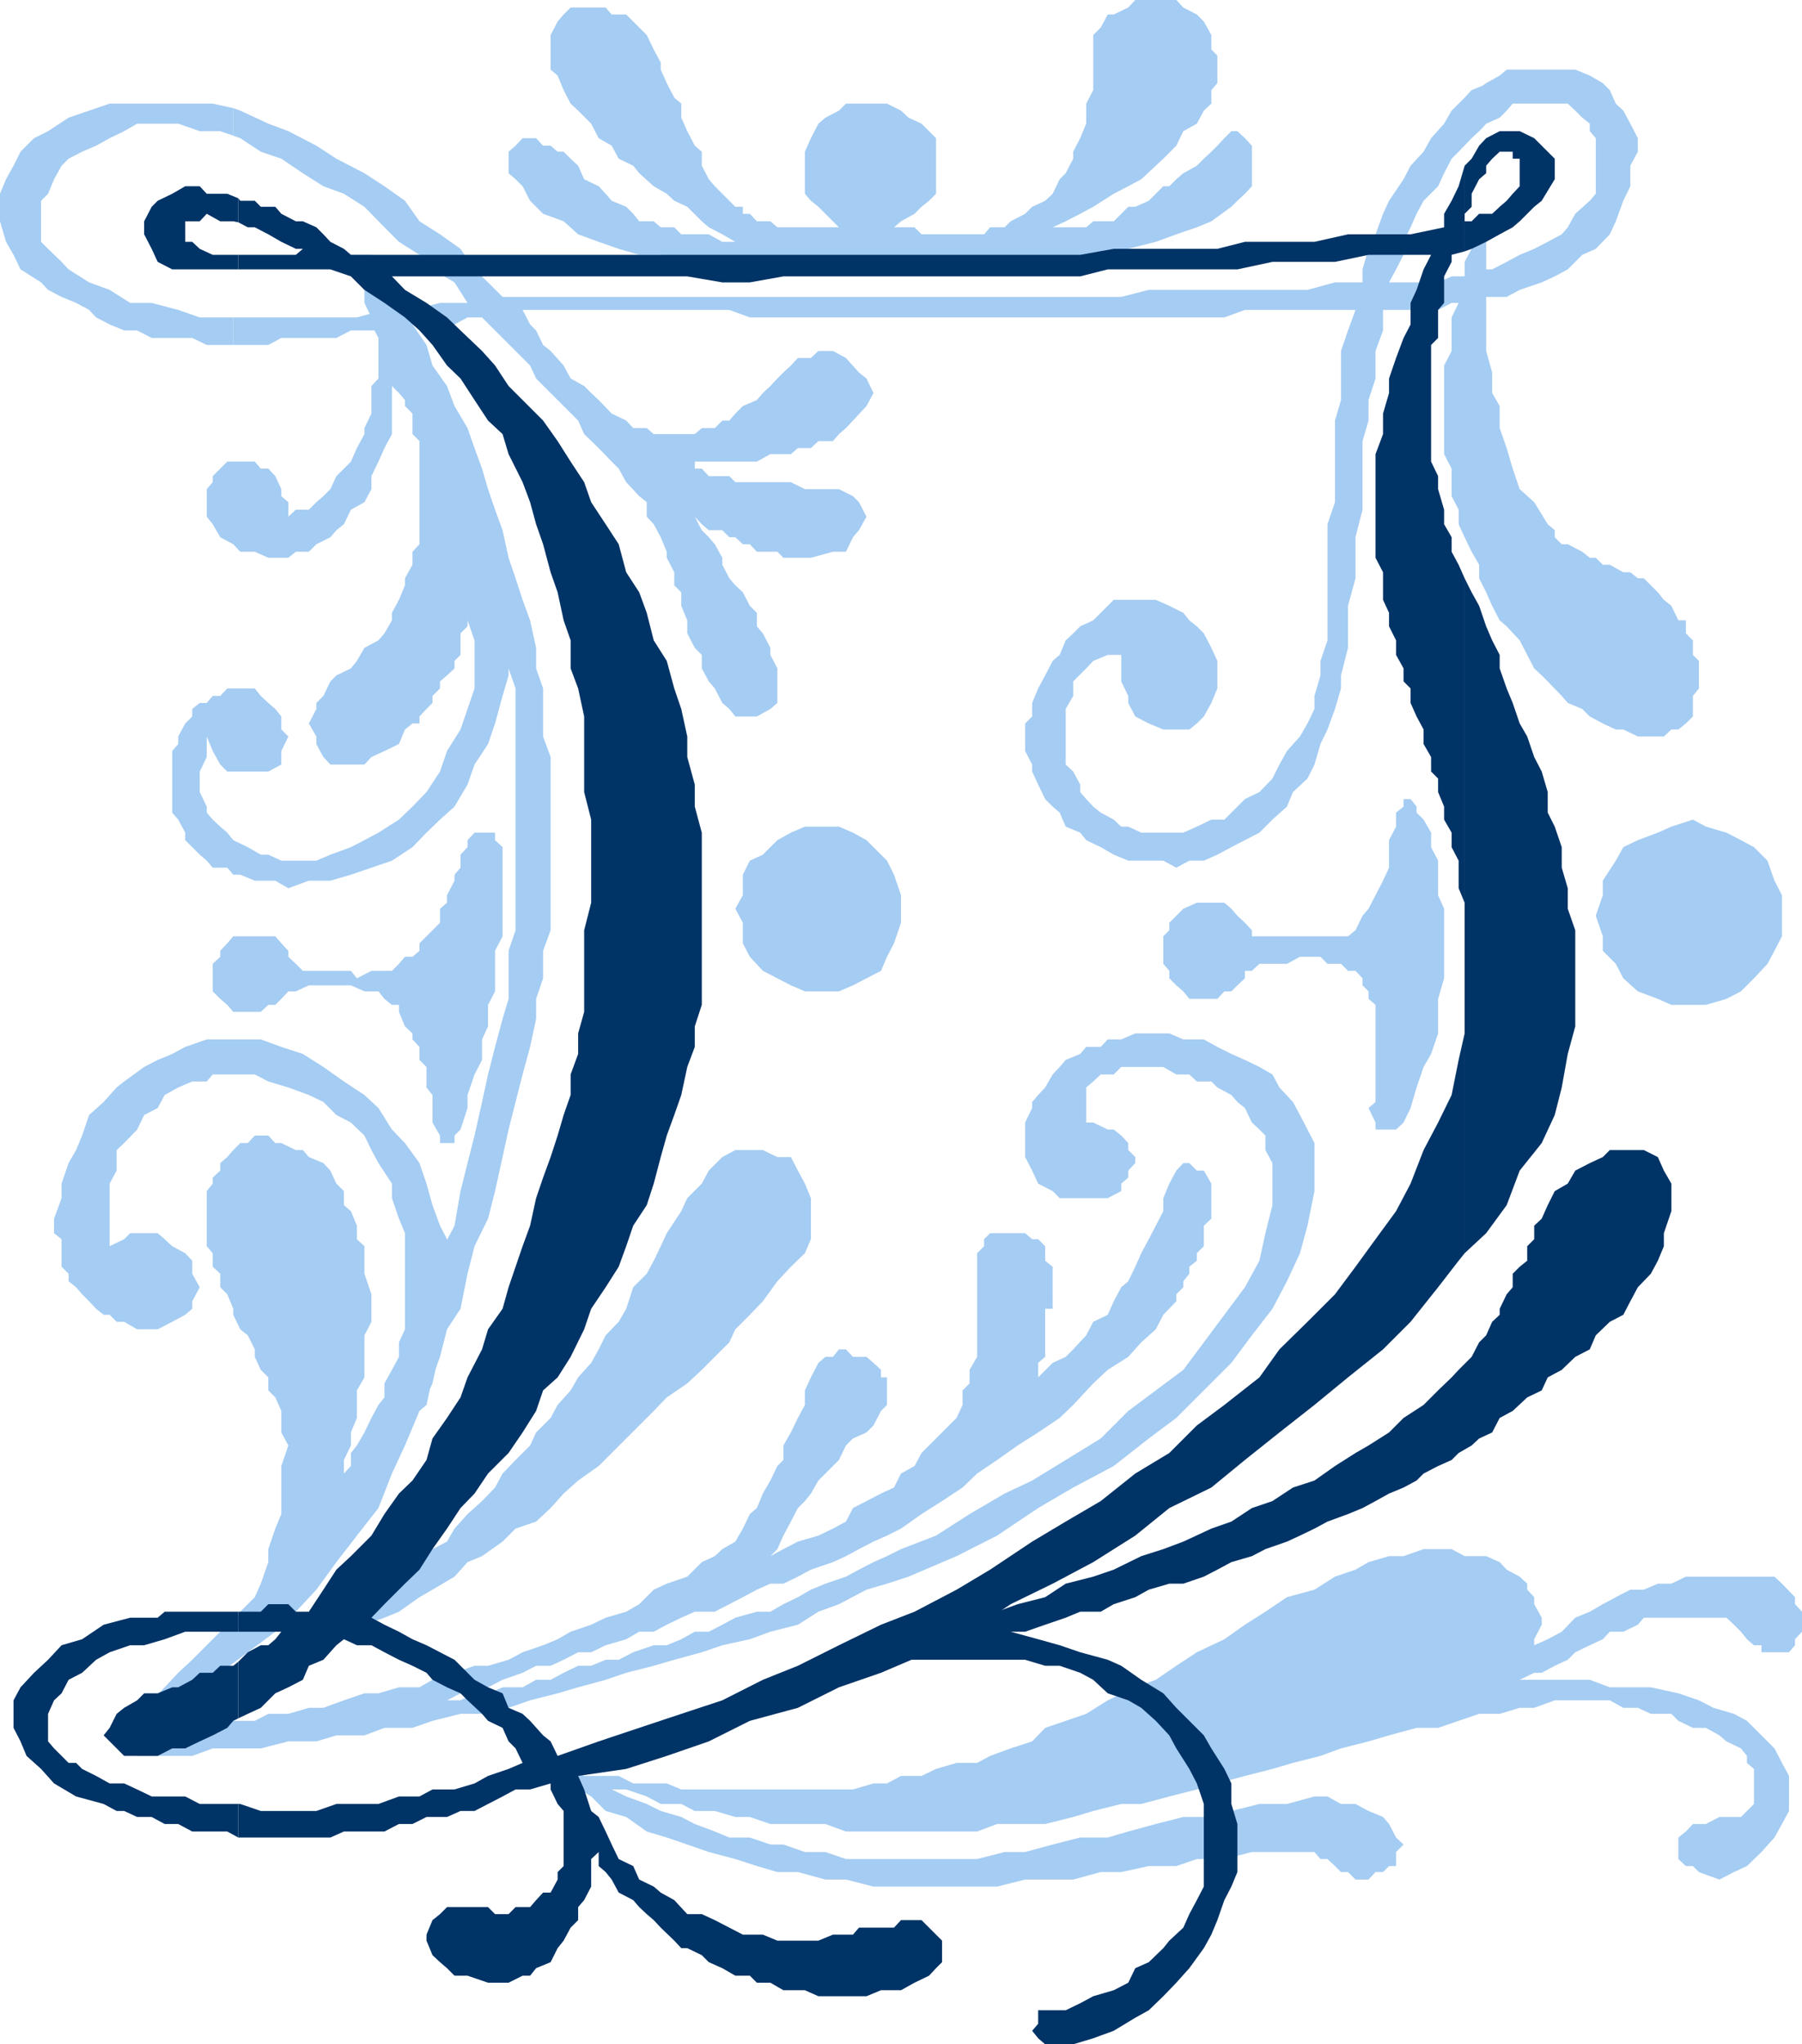 <svg xmlns="http://www.w3.org/2000/svg" width="360" height="408.301"><path fill="#a5ccf2" d="M163.5 165.098h4.102l2.8 1.203 2.7 1.5 2.898 2.898 1.203 1.2 1.399 2.8 1.398 4.102v5.5l-1.398 4.097-1.399 2.7-1.203 2.8-2.898 1.5-2.7 1.403-2.8 1.199H160.8l-2.8-1.2-2.7-1.402-2.898-1.5-2.601-2.8-1.399-2.7v-4.097l-1.5-2.801 1.5-2.7v-4.1l1.399-2.802 2.601-1.199 2.899-2.898 2.699-1.5 2.8-1.203h2.7m174.703-1.398 2.598 1.398 4.101 1.203 2.899 1.5 2.601 1.398 2.7 2.7 1.398 4 1.5 2.902V187l-1.5 2.898-1.398 2.602-2.7 2.898-2.601 2.602-2.899 1.5-4.101 1.2h-6.899l-2.699-1.2-4-1.5-2.902-2.602-1.5-2.898-2.598-2.602V187l-1.402-4.102 1.402-4.097v-2.903l2.598-4 1.5-2.699 2.902-1.398 4-1.5 2.7-1.203 4.3-1.399m-59.301 1.399L277.5 167.8v5.5l-1.2 2.597-1.5 2.903-1.398 2.699-1.199 1.398-1.402 2.903-1.5 1.199h-19.2v-1.2l-1.398-1.5-1.5-1.402L246 181.5l-1.398-1.2h-5.5l-2.7 1.2-1.402 1.398-1.398 1.403v1.5l-1.2 1.199v5.5l1.2 1.398v1.5l1.398 1.403 1.402 1.199 1.2 1.5h5.601l1.399-1.5H246l1.203-1.2 1.5-1.402v-1.5h1.399l1.5-1.398h5.5l2.601-1.402h4.098l1.402 1.402h2.7l1.398 1.398h1.5l1.402 1.5v1.403l1.2 1.199v1.5l1.398 1.2v19.398l-1.399 1.203 1.399 2.898v1.399h4.101l1.5-1.399 1.399-2.898 1.199-4.102 1.402-4.101 1.5-2.598 1.399-4.102V199.5l1.199-4.102V181.5l-1.2-2.7v-6.902l-1.398-2.699v-2.898l-1.5-2.602-1.402-1.398v-1.203l-1.2-1.5h-1.398v1.5l-1.5 1.203v2.797m-185.5 4.102L92 170.7v2.6l-1.2 1.4v1.198l-1.5 2.903v1.5l-1.398 1.199v2.8l-2.699 2.7-1.402 1.398v1.5l-1.399 1.2h-1.5l-1.199 1.402-1.402 1.398h-4.098l-2.902 1.5-1.2-1.5H60.5l-1.398-1.398-1.5-1.402v-1.2l-1.399-1.5L55 187h-8.398l-1.2 1.398-1.402 1.5v1.2l-1.5 1.402v5.5l1.5 1.5 1.402 1.2 1.2 1.398h5.5l1.5-1.399H55l1.203-1.199 1.399-1.5h1.5l2.601-1.2h8.399L72.8 198h2.8l1.2 1.5 1.5 1.2h1.402v1.398l1.2 2.902 1.5 1.398v1.2l1.398 1.5v2.601l1.402 1.399v4.101l1.2 1.5v5.5l1.5 2.602v1.5H90.8v-1.5l1.2-1.203 1.402-4.297v-2.602l1.399-4.101 1.5-2.899v-4.101L97.5 205v-4.3l1.402-2.7v-8.102l1.5-2.898v-17.8l-1.5-1.4v-1.5h-4.101l-1.399 1.5v1.4M110 353.3h4l2.703 1.4h6.899l2.898 1.5h6.703l2.899 1.198h34.3l4.098-1.199h2.703l2.797-1.5h4.102l2.898-1.398 4.102-1.203h4.101l2.598-1.399 4.101-1.5 4.301-1.398 2.598-2.703 4.101-1.399 4.098-1.398 4.3-2.703 5.5-2.598 4.102-1.5 4.098-2.8 4.102-2.7 5.5-2.602 4.101-2.898 4.098-2.602 4.3-2.898 5.5-1.5 4.102-2.602 4.098-1.398 2.601-1.5 4.098-1.2h2.902l4-1.402H290l2.602 1.403h4.3l2.7 1.199 1.398 1.5 2.602 1.398 1.5 1.403v1.199l1.398 1.5v1.398l1.5 2.7v1.402l-1.5 2.898v1.2l2.703-1.2 2.797-1.5 2.703-2.8 2.899-1.2 2.601-1.5 2.598-1.398 2.902-1.5h2.7l2.8-1.2h2.7l2.898-1.402H354.5l1.5 1.403 2.602 2.699v1.398l1.398 1.5v4l-1.398 1.5v1.2l-1.2 1.402h-5.5v-1.402h-1.5l-1.402-1.2-1.2-1.5-1.398-1.398-1.5-1.402h-16.5l-1.199 1.402-2.902 1.398h-2.7l-1.398 1.5-2.601 1.2-2.899 1.402-1.5 1.5-2.601 1.2-2.602 1.398h-1.5l-2.898 1.402h14l4 1.5h8.199l5.5 1.2 4.101 1.398 2.899 1.5 4.101 1.203 2.598 1.398 2.902 2.899 2.598 2.601 1.5 2.899 1.402 2.601v7L356 364.301 354.5 367l-2.598 2.898L349 372.7l-2.598 1.2-2.902 1.5-4.098-1.5-1.199-1.2h-1.402l-1.5-1.398V367l1.5-1.2 1.402-1.5h2.598l2.699-1.402h4.3l1.2-1.199 1.402-1.398v-7L349 352.098v-1.399l-1.2-1.5-2.898-1.398-1.402-1.203-2.7-1.5h-2.597l-2.902-1.399-1.399-1.398h-4.101l-2.598-1.203h-2.902l-2.7-1.5h-11l-4.101 1.5h-2.898l-4 1.203H295.5l-4.098 1.398-4.101 1.399H283l-5.5 1.5-4.098 1.203-5.5 1.398-4.101 1.5-5.5 1.399-4.098 1.203-5.5 1.398-5.5 1.5-4.101 1.2-5.5 1.402-5.602 1.5h-4l-5.598 1.398-4 1.2-5.601 1.402h-9.598l-4 1.5H169l-4.098-1.5h-11l-4.101-1.403h-2.899l-4.101-1.199h-4l-2.7-1.398H132l-2.797-1.5-4.101-1.403h-2.899l2.899 1.403 4.101 1.5 2.797 1.398 4.102 1.2 2.699 1.402 4 1.5 2.902 1.199h4.098l4.101 1.398h2.598l4.3 1.5h4.102l4.098 1.403h26.203l5.5-1.403h4.098l5.5-1.5 5.5-1.398h5.5l4.101-1.2 5.5-1.5 5.5-1.402H242l4-1.199 5.602-1.398h5.5l5.5-1.5h2.601l2.7 1.5h2.898l2.601 1.398 2.899 1.2 1.199 1.402 1.402 2.699 1.5 1.398-1.5 1.5v2.801H277.5l-1.2 1.2h-1.5l-1.398 1.5h-2.601l-1.5-1.5h-1.399l-1.199-1.2-1.5-1.398h-1.402l-1.2-1.403h-12.5l-5.5 1.403h-5.5L235 372.699h-5.5l-5.5 1.2h-4.098l-5.5 1.5h-9.601l-5.598 1.402H174.5l-5.5-1.403h-4.098l-5.5-1.5h-4.101l-4.098-1.199-4.3-1.398-5.301-1.403-4.301-1.5-4.098-1.398-4-1.2-4.101-2.902L121 361.7l-2.898-2.898L114 356.2l-4-2.898M28.8 350.7h9.602l4.098-1.5h9.602l5.5-1.4h5.601l4-1.202h5.598l4-1.5h5.601l4-1.399L92 342.301h4.3l5.302-1.203 4.3-1.5 5.5-1.399L115.5 337l5.5-1.5 4.102-1.402 5.5-1.399 4.101-1.199 5.5-1.5 4.098-1.402 5.5-1.2 4.101-1.5 5.5-1.398 4.098-2.602 4.102-1.5 5.5-2.898 4.101-1.2 4.297-1.402 9.602-4.097 8.101-4.102 8.2-5.5 7-4.101 8.097-4.297 7-5.5 5.5-4.102 11-11 4.102-5.5 4.101-5.3 2.899-5.5 2.601-5.598 1.5-5.5 1.399-6.903v-9.597l-1.399-2.703-1.5-2.899-1.402-2.601-2.7-2.899-1.398-2.601-2.601-1.5-2.899-1.399L246 210.5l-2.797-1.402-2.703-1.5h-4.098l-2.8-1.2H226.8l-2.801 1.2h-2.7l-1.398 1.5H217l-1.2 1.402-2.898 1.2-1.199 1.398-1.402 1.5-1.5 2.601-1.399 1.5-1.199 1.399v1.203l-1.402 2.898v6.899l1.402 2.703 1.2 2.597 2.898 1.5 1.402 1.403h9.598l2.699-1.403v-1.5l1.402-1.199v-1.398l1.399-1.5v-1.203l-1.399-1.399v-1.398L224 226.8l-1.5-1.203h-1.2l-2.898-1.399H217v-7l1.402-1.199 1.5-1.402h2.598l1.5-1.5h8.402l2.598 1.5h2.602l1.5 1.402H242l1.203 1.2 2.797 1.5 1.203 1.398 1.5 1.203 1.399 2.898 1.5 1.399 1.199 1.203v2.898l1.402 2.602v8.398l-1.402 5.602-1.2 5.5-2.898 5.297-8.203 11-4.098 5.5-11 8.203-5.5 5.5-7 4.297-6.699 4.101-5.5 2.602-7 4.097L187 306.7l-7 2.7-2.797 1.402L174.5 312l-2.898 1.5-2.602 1.398-4.098 1.403L162 317.5l-2.598 1.5-2.902 1.398-2.598 1.5h-2.699l-4.3 1.2-2.602 1.402-2.7 1.398h-2.8l-2.7 1.5-2.898 1.2h-2.601L126.5 330l-2.898 1.5H121l-2.898 1.2H115.5l-2.898 1.398L110 335.5h-2.898l-2.7 1.5h-4l-2.902 1.2h-2.7l-2.8 1.398h-2.7l-2.898 1.5 2.899-1.5L92 338.199 94.8 337h2.7l2.902-1.5 4-1.402 2.7-1.399H110l2.602-1.199 2.898-1.5h2.602l2.898-1.402 4.102-1.2 2.601-1.5h2.899l2.601-1.398 2.899-1.402 2.699-1.2h4l2.902-1.5 2.7-1.398 2.8-1.5 2.7-1.2h2.597l2.902-1.402L162 313.5l4.402-1.5 2.598-1.2 2.602-1.402 2.898-1.5 2.703-1.199 2.797-1.398 4.102-2.903 4.101-2.597 4.098-2.703 2.902-2.797 4-2.703 4.098-2.899 4.101-2.601 4.301-2.899 2.7-2.601 4-4.297 2.898-2.703 4.101-2.598 2.598-2.902 2.902-2.598 1.5-2.902 2.598-2.7V258.5l1.402-1.402v-1.2l1.2-1.5V253l1.5-1.2v-1.5l1.398-1.402v-4.097l1.5-1.403v-7l-1.5-2.597h-1.398l-1.5-1.5h-1.2L235 233.8l-1.398 2.597-1.2 2.903v2.597l-1.5 2.903-1.402 2.699-1.5 2.8-1.2 2.7-1.398 2.898-1.402 1.2-1.5 2.8-1.2 2.7-2.898 1.402-1.402 2.7-2.598 2.8-1.5 1.5-2.601 1.2-2.899 2.898v-2.899l1.399-1.199v-9.602h1.5V253l-1.5-1.2v-2.902l-1.399-1.398h-1.199l-1.402-1.2h-7l-1.2 1.2v1.398l-1.398 1.403V271l-1.5 2.598v2.703l-1.402 1.398v2.899l-1.2 2.601-7 7-1.398 2.602-2.703 1.5-1.398 2.797L176 298.3l-2.898 1.5-2.7 1.398-1.402 2.7-2.598 1.402-2.902 1.398-4.098 1.2-2.902 1.5-2.598 1.402 1.399-1.403 1.199-2.699 1.5-2.8 1.402-2.7 1.399-1.398 1.199-1.5 1.5-2.602 1.402-1.398 1.5-1.5 1.2-1.203 1.398-2.899 1.402-1.398 2.7-1.203 1.398-1.399 1.5-2.898 1.203-1.203v-5.5H176v-1.5l-1.5-1.399-1.398-1.199h-2.7L169 269.5h-1.398l-1.2 1.5h-1.5l-1.402 1.2-1.5 2.898-1.2 2.601v2.899l-1.398 2.601-1.402 2.899-1.5 2.601v2.899l-1.2 1.203-1.398 2.898-1.5 2.602-1.199 2.898-1.402 1.2-1.399 2.902-1.5 2.597-2.601 1.5-1.5 1.403-2.598 1.199-2.902 2.898-4.098 1.403-2.601 1.199-2.899 2.898-2.601 1.5-4.102 1.2-2.898 1.402-4.102 1.398-2.598 1.5-2.902 1.2-4.098 1.402-2.8 1.5-4.102 1.2h-2.7l-4 1.398-4.398 1.402-2.601 1.5h-4.098l-4.101 1.2H72.8l-4.098 1.398-4.101 1.5h-2.899l-4.101 1.203h-4l-2.7 1.398H42.5l-2.598 1.399h-4.3l-4.102 1.5H26v2.601l1.402 1.5h1.399M295.5 44.2v2.6l-1.5 2.9-1.398 2.6v2.9l-1.2 2.698V60.5L290 63.398v6.7L288.5 73v17.7l1.5 2.898v5.5l1.402 2.703v2.898l1.2 2.602 1.398 2.898 1.5 2.602v2.699l1.402 2.8 1.2 2.7 1.5 2.898 1.398 1.2 2.602 2.8 1.5 2.903 1.398 2.699 1.5 1.398 1.203 1.2L312 139l1.203 1.398 2.899 1.2 1.5 1.5 2.601 1.402 2.598 1.2h1.5l2.902 1.398h5.2l1.5-1.399h1.398l1.5-1.199 1.402-1.402V139l1.2-1.5V132l-1.2-1.2v-2.902l-1.402-1.398v-2.602h-1.5L333.902 121l-1.5-1.2-1.199-1.5-2.8-2.8h-1.2l-1.5-1.2h-1.402l-2.7-1.5h-1.398l-1.402-1.402h-1.2l-1.5-1.199-2.898-1.5H312l-1.398-1.398v-1.403l-1.399-1.199-2.703-4.398-2.898-2.602-1.399-4.101L301 89.5l-1.398-4v-4.402l-1.5-2.598v-4.102l-1.2-4.3V48.3l-1.402-4.102"/><path fill="#a5ccf2" d="M61.703 330 66 328.598l2.703-1.2 4.098-2.898 4-1.402 2.902-1.2L83.801 319l2.601-1.5 4.399-2.602L93.402 312l2.899-1.2 4.101-2.902 2.598-2.597 4.102-1.403L110 301.2l2.602-2.898 2.898-2.602 4.102-2.898 11-11 2.601-2.703 4.098-2.797 2.902-2.703 5.5-5.5 1.2-2.598 2.898-2.902 2.601-2.7 2.899-4L158 253l2.8-2.7 1.2-2.8v-8.2l-1.2-2.902-1.398-2.597-1.402-2.703h-2.7l-2.898-1.399h-5.5l-2.601 1.399-2.7 2.703-1.398 2.597-2.902 2.903-1.2 2.597-2.898 4.403-1.203 2.597-1.398 2.903-1.399 2.597-2.703 2.7-1.398 4.3-1.5 2.602-2.602 2.7-1.398 2.8-1.5 2.7-2.602 2.898-1.5 2.601-2.598 2.899-1.402 2.601-2.898 2.899-1.2 2.601-2.902 2.899-2.598 2.703-1.5 2.797-2.601 2.703-2.899 2.597-2.601 2.903-1.5 2.597-2.899 1.5-8.101 8.102-4.098 2.898-2.902 2.7-2.598 2.8-2.703 1.5L61.703 330m-27.301 11.098 5.5-2.899L44 334.098 49.5 330l5.5-4.102 4.102-4 4.101-4.398 4-5.5 4.098-5.3 4.3-5.5 2.7-6.9 2.601-5.6 2.899-6.9 2.601-5.5 1.5-6.8 1.399-6.902V247.5l-1.399-2.7-1.5-4.1-1.199-4.302-1.402-4.097-2.899-4-2.601-2.703-2.7-4.297-2.8-2.602L68.703 216l-4.101-2.902L60.5 210.5l-4.297-1.402-4.101-1.5H41.3l-4.301 1.5-2.598 1.402-2.902 1.2-2.7 1.398-4 2.902-1.5 1.2-2.597 2.898-2.902 2.601-1.399 4.102-1.199 2.898-1.5 2.602-1.402 4.097v2.903l-1.5 4.097v2.903l1.5 1.199v5.5l1.402 1.398v1.5l1.5 1.2 1.2 1.402 1.398 1.398 1.402 1.5 1.5 1.2h1.2L23.3 264h1.5l2.601 1.5H31.5l2.902-1.5L37 262.598l1.402-1.2v-1.5l1.5-2.8-1.5-2.7v-2.597L37 250.3l-2.598-1.403-1.5-1.398-1.402-1.2H26l-1.2 1.2-2.898 1.398v-12.5l1.399-2.597v-4.102l1.5-1.398 2.601-2.703 1.399-2.899L31.5 221.3l1.402-2.602 2.7-1.5 2.8-1.199h2.899l1.199-1.402h8.402l2.7 1.402 4 1.2 4.101 1.5 2.899 1.398 2.601 2.601 2.899 1.5 2.699 2.602 1.402 2.898 1.399 2.602 2.699 4.097v2.903l1.402 4.097 1.2 2.903v19.2l-1.2 2.598V271l-1.402 2.598-1.5 2.703v2.797l-1.2 1.5-1.398 2.601-1.402 2.899-1.5 2.601-1.2 1.5v2.602l-1.398 1.5v-2.703l1.399-2.899v-2.601l1.199-2.899v-5.5l1.5-2.601v-8.399L74.203 264v-5.5l-1.402-4.102v-5.5l-1.5-1.398v-2.7l-1.2-2.902-1.398-1.199v-2.8l-1.5-1.5L66 233.8l-1.398-1.5-2.899-1.203-1.203-1.399h-1.398l-2.899-1.398H55l-1.398-1.5h-2.7l-1.402 1.5H48l-1.398 1.398-1.2 1.399L44 232.3v1.5l-1.5 1.398v1.2l-1.2 1.5v11l1.2 1.402v2.7l1.5 1.398v2.7l1.402 1.402 1.2 2.898v1.2L48 265.5l1.5 1.2 1.402 2.8v1.5l1.2 2.598 1.5 1.5v2.601L55 279.098l1.203 2.703v4.297l1.399 2.601-1.399 4.102v9.597L55 305.301l-1.398 4.097V312l-1.5 4.3-1.2 2.7L48 321.898l-1.398 2.602L44 325.898l-2.7 2.7-2.898 2.902-2.8 2.598-2.7 2.902-2.601 2.598h-1.5l1.5 1.5h4.101"/><path fill="#a5ccf2" d="m70.102 53.8 1.199 1.4 1.5 2.698V60.5l1.402 2.898v1.403l1.399 2.699v8.098l-1.399 1.5v5.5L72.801 85.5v1.2l-1.5 2.8-1.2 2.7-2.898 2.898L66 97.699l-1.398 1.399-1.399 1.203-1.5 1.5h-2.601l-1.5 1.398v-2.898l-1.399-1.203v-1.399L55 95.098l-1.398-1.5h-1.5l-1.2-1.399h-5.5L44 93.598l-1.5 1.5V96.3l-1.2 1.398v5.5l1.2 1.5L44 107.3l2.602 1.398L48 110.2h2.902l2.7 1.2h4l1.5-1.2h2.601l1.5-1.5L66 107.301l1.203-1.403 1.5-1.199 1.399-2.898 2.699-1.5 1.402-2.602v-2.601l1.399-2.899L76.8 89.5l1.5-2.8v-9.602l1.402 1.402 1.2 1.398v1.2l1.5 1.5v4.101l1.398 1.399v20.601l-1.399 1.5v2.602l-1.5 2.699v1.398l-1.199 2.903-1.402 2.597v1.5l-1.5 2.602-1.2 1.398-2.8 1.5L71.3 132l-1.2 1.5-2.898 1.398-1.203 1.2L64.602 139l-1.399 1.398v1.2l-1.5 2.902 1.5 2.598v1.5l1.399 2.601L66 152.7h6.8l1.403-1.5 2.598-1.2 2.902-1.402 1.2-2.899 1.5-1.199H83.8v-1.402l1.402-1.5 1.2-1.2V139l1.5-1.5v-1.402l1.398-1.2 1.5-1.398V132l1.2-1.2v-4.3l1.402-1.402v-1.2l1.399 4v9.602l-1.399 4.098L92 145.699 89.3 150l-1.398 4.098-2.699 4.101-2.8 2.899-2.7 2.601-4.101 2.602-2.801 1.5-2.7 1.398L66 170.7l-2.797 1.2h-7l-2.601-1.2h-1.5l-2.602-1.5-2.898-1.398-1.2-1.5L44 165.098l-1.5-1.399-1.2-1.398v-1.203l-1.398-2.899v-4.101l1.399-2.899v-4.101L42.5 150l1.5 2.7 1.402 1.398h8.2l2.601-1.399V150l1.399-2.902-1.399-1.399v-2.601l-1.203-1.5-1.398-1.2-1.5-1.398-1.2-1.5h-5.5L44 139h-1.5l-1.2 1.398h-1.398l-1.5 1.2v1.5L37 144.5l-1.398 2.598v1.5l-1.2 1.402v12.3l1.2 1.4L37 166.3v1.5l1.402 1.4 1.5 1.5 1.399 1.198 1.199 1.403h2.902l1.2 1.398H48l2.902 1.2H55l2.602 1.5 4.101-1.5H66l4.102-1.2 4.101-1.398 4.098-1.403 4.101-2.699 2.801-2.898 2.7-2.602 2.898-2.601 2.601-4.399 1.399-4 2.699-4.101 1.402-4.098 1.5-5.5 1.2-4.102v-5.5 4.102l1.398 4v48.3l-1.398 4.098v9.602l-1.2 4-1.5 5.598-1.402 5.5-1.2 5.5-1.5 6.703-1.398 5.5L92 237.898l-1.2 6.903-2.898 5.5-1.5 5.597-1.199 5.5-1.402 5.301L82.402 271l-1.5 4.098-1.199 2.601-1.402 2.899 1.402 1.203 1.2 1.398 1.5-1.398H83.8l1.402-1.203 1.2-5.5 1.5-4.098 1.398-5.5 2.7-4.102 1.402-7 1.399-5.5 2.699-5.5 1.402-5.5 1.5-6.8 1.2-5.5 1.398-5.5 1.402-5.5 1.5-5.5 1.2-5.598v-4l1.398-4.102v-5.5l1.5-4.097v-34.602l-1.5-4.101V137.5l-1.398-4v-4.102l-1.2-5.5-1.5-4.097L103 115.5l-1.398-4.102-1.2-5.5-1.5-4.097-1.402-4.102-1.2-4.101-1.5-4.098-1.398-4-2.601-4.402-1.5-4L86.402 73l-1.199-4.102-2.8-4.097-2.7-4.301-1.402-4.102-2.7-4.097h-1.398v-1.403h-4.101v2.903m107.101-.001h-28.8l-4.102-1.5h-8.2L132 50.899h-4.297l-4.101-1.199-4-1.398-4.102-1.5-2.898-2.602-4.102-1.5-1.398-1.398-1.2-1.203-1.5-2.899L103 35.801l-1.398-1.203V30.3L103 29.098l1.402-1.5h2.7l1.398 1.5h1.5l1.402 1.203h1.2L114 31.699l1.5 1.399 1.203 2.703 2.899 1.398L121 38.7l1.203 1.399 2.899 1.203L126.5 42.7l1.203 1.5h2.899L132 45.4h2.703l1.399 1.402h5.5l2.699 1.5h2.601l-2.601-1.5-2.7-1.403-1.398-1.199-2.902-2.898-2.598-1.203-1.5-1.399-2.601-1.5-2.899-2.601-1.203-1.5-2.898-1.399-1.399-2.601-2.601-1.5-1.5-2.899-2.602-2.601L114 20.7l-1.398-2.7-1.2-2.902-1.402-1.2V7l1.402-2.7 1.2-1.402L114 1.5h7l1.203 1.398h2.899l1.398 1.403 1.203 1.199 1.5 1.5 1.399 2.898L132 12.5v1.398l1.203 2.7 1.5 2.902 1.399 1.2v2.8l1.199 2.7 1.5 2.898 1.402 1.203v2.797l1.399 2.703 1.199 1.398 2.902 2.899 1.2 1.203h1.5v1.398h1.398l1.402 1.5h2.7l1.398 1.2h15.101-2.8l-2.7-2.7-1.402-1.398-1.5-1.203-1.2-1.399v-8.398l1.2-2.703 1.5-2.899 1.402-1.199 2.7-1.402L169 20.699h8.203L180 22.098l1.5 1.402 2.602 1.2L187 27.597v11.101l-1.398 1.399-1.5 1.203-1.399 1.398L180 44.2l-1.398 1.2h4.101l1.399 1.402h12.5l1.199-1.403h2.902l1.2-1.199 2.898-1.5 1.402-1.398 2.598-1.203 1.5-1.399 1.402-2.898 1.2-1.203 1.5-2.899v-1.398l1.398-2.703 1.199-2.9v-4L218.402 18V7l1.5-1.5 1.399-2.602h1.199l2.902-1.398 1.399-1.5H235l1.402 1.5 2.7 1.398 1.398 1.403L242 7v2.898l1.203 1.2v5.5L242 18v2.7l-1.5 1.398-1.398 2.601-2.7 1.5L235 29.098l-2.598 2.601-1.5 1.399L228 35.8l-2.598 1.398-2.902 1.5-4.098 2.602-2.601 1.398-2.899 1.5-2.601 1.2H217l1.402-1.2h4.098l1.5-1.5 1.402-1.398h1.399l2.699-1.203 1.402-1.399 1.5-1.5h1.2L235 35.801l1.402-1.203 2.7-1.5 1.398-1.399 1.5-1.398 1.203-1.203 1.399-1.5L246 26.199h1.203l1.5 1.399 1.399 1.5v8.101l-1.399 1.5-1.5 1.399L246 41.3l-4 2.898-2.898 1.2L235 46.8l-4.098 1.5-5.5 1.398-4.101 1.2L217 52.3h-9.598l-4.101 1.5h-26.098"/><path fill="#a5ccf2" d="M46.602 68.898h7l2.601-1.398h11l2.899-1.5h9.601l2.7-1.2H90.8l2.601-1.402H96.3L105.902 73l1.2 2.598L110 78.5l2.602 2.598L115.5 84l1.203 2.7 2.899 2.8 2.601 2.7 1.399 1.398 1.5 2.703 2.601 2.797 1.5 1.203v2.898l1.399 1.5 1.398 2.602 1.203 2.898v1.2l1.5 2.902v2.597l1.399 1.403V121l1.199 2.898v2.602l1.5 2.898 1.402 1.403v2.699l1.399 2.598 1.199 1.402 1.5 2.898 1.402 1.2 1.2 1.5h4.3l2.7-1.5 1.398-1.2V133.5l-1.399-2.7v-1.402l-1.5-2.898-1.199-1.402v-2.7L149.801 121l-1.399-2.7-1.5-1.402-1.199-1.398-1.402-2.7v-1.402l-1.5-2.699-1.2-1.398-1.398-1.403-1.402-2.699 1.402 1.5 1.399 1.2h2.699l1.402 1.402h1.2l1.5 1.398h1.398l1.402 1.5h4.098l1.199 1.2h5.5l4.402-1.2H169l1.402-2.898 1.2-1.403 1.5-2.699-1.5-2.898-1.2-1.203-2.8-1.399H160.8l-2.8-1.398h-11.098l-1.199-1.203h-4.101l-1.399-1.5h-1.402v-1.399h12.402l2.7-1.5H158l1.402-1.199H162l1.5-1.402h2.902l1.2-1.399L169 85.5l1.402-1.5 2.7-2.902L174.5 78.5l-1.398-2.902-1.5-1.2L169 71.5l-2.598-1.402H163.5L162 71.5h-2.598L158 73l-1.5 1.398-1.2 1.2-1.398 1.5-1.5 1.402-1.199 1.398-2.8 1.2-1.5 1.5-1.2 1.402h-1.402l-1.5 1.5h-2.598l-1.402 1.2h-8.2l-1.398-1.2H126.5l-1.398-1.5-2.899-1.402-2.601-2.7-1.5-1.398-1.399-1.402-2.703-1.5L112.602 73 110 70.098l-1.5-1.2L107.102 66l-1.2-1.2-1.5-2.902h41.301l4.098 1.5h94.8l4.102-1.5h22.098L269.3 66l-1.399 4.098v9.8L266.703 84v16.3l-1.5 4.4v23.198L263.801 132v2.898L262.6 139v2.598l-1.398 2.902-1.5 2.598-2.601 2.902-1.5 2.7-1.399 2.8-2.601 2.7-2.899 1.398-4.101 4.101H242l-2.898 1.399-2.7 1.203H228l-2.598-1.203H224l-1.5-1.399-2.598-1.398-1.5-1.203-1.402-1.5-1.2-1.399v-1.5l-1.398-2.601-1.5-1.399v-11.101l1.5-2.598v-2.902L217 133.5l1.402-1.5 2.899-1.2H224v5.298l1.402 2.902v1.398l1.399 2.7 2.699 1.402 2.902 1.2h5.2l1.5-1.2 1.398-1.402 1.5-2.7 1.203-2.898V132L242 129.398l-1.5-2.898-1.398-1.402-1.5-1.2-1.2-1.5-2.8-1.398-2.7-1.2H222.5l-4.098 4.098-2.601 1.2-1.399 1.402-1.5 1.398-1.199 2.903-1.402 1.199-1.5 2.898-1.399 2.602-1.199 2.898v2.7l-1.402 1.402v5.5l1.402 2.7v1.398l1.2 2.601 1.398 2.899 1.5 1.5 1.402 1.203 1.2 2.797 2.898 1.203 1.199 1.5 2.902 1.398 2.598 1.5 2.902 1.2h7L235 173.3l2.602-1.403h2.898l2.703-1.199 2.797-1.5 2.703-1.398 2.899-1.5 2.601-2.602 2.899-2.601 1.199-2.899 2.902-2.699 1.399-2.8 1.199-4.102 1.402-2.899 1.5-4.101 1.2-4.098v-2.602l1.398-5.5V121l1.5-5.5v-8.2l1.402-5.5V88.099l1.2-4.098v-4.102l1.398-4.3v-5.5L276.3 66v-4.102h11L290 60.5h4l2.203-1v-5.7h-.703l-2.898 1.4H290l-2.7 1.198h-9.8l1.402-2.597 1.5-2.903v-2.597l1.399-2.903L283 42.7l1.402-2.601 2.899-2.899 1.199-2.601L290 31.7l1.402-1.398L294 27.598l1.5-1.399.703-.699v-8.402L294 18l-1.398 1.5L290 22.098l-1.5 2.601-2.598 2.899-1.5 2.703-2.601 2.797-1.399 2.703-2.902 4.297-1.2 2.601-1.5 4.102-1.398 2.898-1.199 4.102v2.597h-5.5l-5.5 1.5H229.5l-5.5 1.403H100.402L97.5 56.398l-2.7-2.597-2.8-4.102-4.098-2.898-4.101-2.602-2.899-4.101-4.101-2.899-4-2.601-5.598-2.899-4-2.601-5.601-2.899-4-1.5L48 22.098l-1.398-.5v5.5l1.398.5 4.102 2.703 4.101 1.398 4.297 2.899 4.102 2.601 4.101 1.5 4.098 2.602 4 4.097 2.902 2.903 4.098 2.597 2.601 2.903 4.399 2.597 2.601 4.102h-5.5l-5.5 1.398h-5.601l-5.5 1.5H46.6v5.5"/><path fill="#a5ccf2" d="M46.602 63.398h-6.7l-4.3-1.5L30.3 60.5H26l-4.098-2.602-4.101-1.5-4.098-2.597-1.402-1.5-2.7-2.602-1.398-1.398v-8.203l1.399-1.399 1.199-2.898 1.5-2.703 1.402-1.399 2.7-1.398 2.8-1.203 2.7-1.5 2.898-1.399 2.601-1.5h8.2l4.3 1.5H44l2.602.899v-5.5l-4.102-.899H21.902l-4.101 1.399-4.098 1.402-4.101 2.7L6.8 27.597 4.1 30.3l-1.398 2.797-1.5 2.703L0 38.699v5.5l1.203 4.102 1.5 2.597 1.399 2.903 4.101 2.597 1.399 1.5 2.699 1.403 2.902 1.199 2.598 1.398 1.402 1.5 2.7 1.403L24.8 66h2.601l2.899 1.5h8.101l2.899 1.398h5.3v-5.5M296.203 59.5l.7-.2H301l2.602-1.402 4.398-1.5 2.602-1.199 2.601-1.398 2.899-2.903L318.8 49.7l2.8-2.898 1.2-2.602 1.5-4.101 1.402-2.899v-4.101l1.5-2.797v-2.703l-1.5-2.899-1.402-2.601-1.5-1.399-1.2-2.7-1.398-1.402-2.601-1.5-2.899-1.2H301l-1.398 1.2-2.7 1.5-.699.5V25.5l.7-.8 2.699-1.2L301 22.098l1.203-1.399h11l1.5 1.399 1.399 1.402 1.5 1.2v1.5l1.199 1.398v11.101l-1.2 1.399-2.898 2.601-1.5 2.7L312 46.8l-2.797 1.5-2.703 1.398-2.898 1.2L301 52.3l-2.898 1.5h-1.899v5.7"/><path fill="#036" d="M47.602 367H66l2.703-1.2h8.098l2.902-1.5h2.7l2.8-1.402h4.098L92 361.7h2.8l2.7-1.398 2.902-1.5 2.598-1.403h2.902L110 356.2v1.2l1.402 2.902 1.2 1.398v11l-1.2 1.2v1.5L110 378h-1.5l-1.398 1.5-1.2 1.398H103l-1.398 1.403h-2.7l-1.402-1.403h-8.2l-1.398 1.403-1.5 1.199-1.199 2.898v1.2l1.2 2.902 1.5 1.398 1.398 1.2 1.5 1.5h2.601L97.5 396h4.102l2.8-1.402h1.5l1.2-1.5 2.898-1.2 1.402-2.8 1.2-1.5L114 385l1.5-1.5v-2.602l1.203-1.398 1.399-2.7v-5.5l1.5-1.402v2.801l1.398 1.2 1.203 1.5 1.399 2.601 2.898 1.5 1.203 1.398 1.5 1.403 1.399 1.199L132 385l2.703 2.598 1.399 1.5h1.199l2.902 1.402 1.399 1.398 2.699 1.2 2.601 1.5h2.899l1.402 1.402h2.7l2.597 1.5h4.3l2.7 1.2h9.602l2.898-1.2h4l2.703-1.5 2.899-1.402 1.398-1.5 1.203-1.2v-4.3l-1.203-1.2-2.898-2.898H180l-1.398 1.5h-7l-1.2 1.398h-4l-2.902 1.2h-8.2l-2.898-1.2h-4L145.703 385l-2.902-1.5-2.598-1.2h-2.902l-2.598-2.8L132 378l-1.398-1.2-2.899-1.402-1.203-2.699-2.898-1.398-1.399-2.903-1.203-2.597-1.398-2.903-1.5-1.199-1.399-4.3-1.203-2.7 9.602-1.398 8.101-2.602 8.399-2.898 8.199-4.102 9.601-2.601 8.2-4.098 8.398-2.902 9.602-4.098 8.101-4.102 8.2-5.5 8.398-4.097 8.101-4.301 8.399-5.3 6.8-5.5 8.399-4.102 6.703-5.5 6.899-5.5 7-5.5 6.699-5.5 7-5.598 5.5-5.5 5.5-6.902 4.101-5.297 1.2-1.5v-46 2.097l-1.2 5.301-1.402 7-2.7 5.5-2.898 5.5-2.601 6.7-2.899 5.5-4.101 5.601-4 5.5-4.098 5.5-5.5 5.5-5.601 5.5-4 5.598-7 5.5-5.5 4.101-5.5 5.5-6.801 4.102-6.899 5.5-7 4.097-6.699 4-8.402 5.602-6.7 4-8.398 4.398L176 324.5l-8.398 4.098-8.2 4.101-7 2.801-8.101 4.098-8.2 2.703-8.398 2.797-8.101 2.703-8.2 2.898-1.402-2.898-1.5-1.203-2.598-2.899-1.5-1.398-2.8-1.203-1.2-2.899L97.5 337l-2.7-1.5-1.398-1.402-2.601-2.598-2.899-1.5-2.699-1.402-2.8-1.2-2.7-1.5-2.902-1.398-2.598-1.402 2.598-2.7 4.101-4.097 2.899-2.801 2.601-4.102 2.899-4.097L92 301.199l2.8-2.898 2.7-4 4.102-4.102 2.8-4.101 2.7-4.297 1.398-4.102 2.902-2.601L114 271l2.703-5.5 1.399-4.102 2.898-4.3 2.602-4.098 1.5-4.102 1.398-4.097 2.703-4.102 1.399-4.3 1.398-5.301 1.203-4.297 1.5-4.102 1.399-4 1.199-5.601 1.5-4V205l1.402-4.3v-34.4l-1.402-5.202v-4.399l-1.5-5.5v-4.101l-1.2-5.5-1.398-4.098-1.5-5.5-2.601-4.102-1.399-5.5-1.5-4.097-2.601-4-1.5-5.602-2.602-4-2.898-4.398-1.399-4L114 92.199l-2.598-4.101L108.5 84l-4.098-4.102-2.8-2.8-2.7-4.098-2.601-2.902L92 66l-2.7-2.602-4.097-2.898-4.3-2.602L78.3 55.2h59l7 1.2h5.5l6.699-1.2h59.3l5.5-1.398h25.903l7-1.5h12.5l6.7-1.403h12.5l-1.5 2.903L283 57.898l-1.2 2.602v4.3l-1.398 2.7-1.5 4-1.402 4.098V78.5l-1.2 4.098v4.101l-1.5 4v20.7l1.5 2.902v5.5l1.2 2.597v2.7l1.402 2.8v2.903l1.5 2.699v2.598l1.399 1.402v2.898l1.199 2.7 1.402 2.601v2.899l1.5 2.601v2.899l1.399 1.402v2.7l1.199 2.898v2.601l1.5 2.602v2.898l1.402 2.7v5.5l1.2 2.902v6.199-71l-1.2-2.7-1.402-2.6v-2.9l-1.5-2.6v-2.9l-1.2-4.1v-2.602l-1.398-2.899V68.9l1.399-1.399v-5.602L288.5 60.5v-5.3l1.5-2.9v-1.402l2.602-.699V33.098l-1.2 4.101L290 40.098l-1.5 2.601v2.7l-6.7 1.402h-12.5l-6.698 1.5h-13.899l-5.5 1.398H222.5l-6.7 1.2H70.103l-1.399-1.2L66 48.301l-1.398-1.5-1.399-1.403L60.5 44.2h-1.398l-2.899-1.5L55 41.301h-2.898l-1.2-1.203H48l-.398-.5v4.8l1.898 1h1.402l2.7 1.403 2.601 1.5 2.899 1.398H60.5l-1.398 1.2h-11.5V53.8H66l4.102 1.398 2.699 2.7 4 2.601 4.101 2.898L83.801 66l2.601 2.898L89.301 73 92 75.598l2.8 4.3L97.5 84l2.902 2.7 1.2 4 2.8 5.6 1.5 4 1.2 4.4 1.398 4 1.5 5.6 1.402 4 1.2 5.598 1.398 4v5.602l1.5 4 1.203 5.598v15.101l1.399 5.5v16.602l-1.399 5.5v16.297l-1.203 4.3v4.102l-1.5 4.098v4.101l-1.398 4-1.2 4.102-1.402 4.297-1.5 4.101-1.398 4.102-1.2 5.5-1.5 4.097L103 253l-1.398 4.098-1.2 4.3L97.5 265.5l-1.2 4-2.898 5.598-1.402 4-2.7 4.101-2.898 4.102-1.199 4.297-2.8 4.101-2.7 2.602-2.902 4.097-2.598 4.301-4.101 4.102-2.899 2.699-2.601 4-2.899 4.398h-2.601l-1.5-1.5h-4l-1.5 1.5h-4.5v4h8.601l-1.203 1.5-1.398 1.2h-1.5L49.5 330l-1.898 1.898V343.2l1.898-.898 2.602-1.203 2.898-2.9L57.602 337l2.898-1.5 1.203-2.8 2.899-1.2 2.601-2.902 1.5-1.2 2.598 1.2h2.902L76.801 330l2.902 1.5 2.7 1.2 2.8 1.398 1.2 1.402L89.3 337l2.7 1.2 1.402 1.398 2.899 2.703 1.199 1.398 2.902 1.399 1.2 2.703 1.398 1.398 1.402 2.899-2.8 1.203-4.102 1.398-2.7 1.5-4 1.2h-4.398l-2.601 1.402h-4.098l-4.101 1.5h-8.399l-4 1.398H52.102L48 360.301h-.398V367"/><path fill="#036" d="M47.602 360.3h-7.7L37 358.8h-6.7l-2.898-1.402-2.601-1.199h-2.899l-2.699-1.5-2.8-1.398-1.2-1.203h-1.5l-1.402-1.399-1.5-1.5-1.2-1.398v-5.5l1.2-2.703 1.5-1.399 1.402-2.699 2.7-1.402 2.8-2.598 2.7-1.5L26 328.598h2.8l4.102-1.2 4.098-1.5h10.602v-4h-14.7l-1.402 1.2H26l-5.297 1.402-4.3 2.898-4.102 1.2-2.7 2.902-2.8 2.598L4.1 337l-1.398 2.598v5.5l1.399 2.703 1.199 2.898 2.902 2.602 2.598 2.898 4.402 2.602 5.5 1.5 2.598 1.398h1.5l2.601 1.2H30.3l2.601 1.402h2.7l2.8 1.5h7l2.2 1.199v-6.7"/><path fill="#036" d="m47.602 331.898-1 .801H44l-1.5 1.399h-2.598l-1.5 1.402-2.8 1.5h-1.2l-2.902 1.2h-2.7l-1.398 1.398-2.601 1.5-1.5 1.203-1.399 2.797-1.199 1.5 1.2 1.203 2.898 2.898H31.5l2.902-1.5H37l2.902-1.398 2.598-1.203 2.902-1.5 1.2-1.399 1-.5v-11.3m0-281.001H42.5L39.902 49.7l-1.5-1.398H37V44.2h2.902l1.399-1.5L44 44.2h2.602l1 .2v-4.801l-2.2-.899h-4.101l-1.399-1.5H37l-2.598 1.5-2.902 1.399-1.2 1.203-1.5 2.898v2.602l1.5 2.898 1.2 2.602 2.902 1.5h13.2v-2.903m245 199.401 4.3-4 4.098-5.6 2.602-6.9 4.398-5.5 2.602-5.6 1.398-5.5 1.203-6.7 1.5-5.5v-19.2l-1.5-4.3v-4.102L312 173.301v-4.102l-1.398-4.101-1.399-2.797v-4.102L308 154.098l-1.5-2.899-1.398-4.101-1.5-2.598-1.399-4.102L301 137.5l-1.398-4v-2.7l-1.5-2.902-1.2-2.8L295.5 121l-1.5-2.7-1.398-2.8v134.8m0-200.1 1.398-.5 2.902-1.4 2.7-1.5 2.601-1.402 1.399-1.199 2.898-2.898 1.5-1.203 2.602-4.297v-4.102l-4.102-4.101-2.898-1.399h-4l-2.7 1.399-1.402 1.5-1.5 2.601-1.398 1.399v9.601L294 41.301v-2.602l1.5-2.898 1.402-1.203v-1.5l1.2-1.399 1.5-1.398h2.601v1.398h1.399v5.5l-1.399 1.5L301 40.098l-1.398 1.203-1.5 1.398H295.5l-1.5 1.5h-1.398v6"/><path fill="#036" d="m158 335.5 5.5-1.402 4.102-1.399 4-1.199L176 330l4-1.402 5.602-1.2 4-2.898 5.601-1.402 4-1.2 4.098-1.5 5.5-1.398 4.101-2.7 5.5-1.402 4.098-1.398 5.5-2.7 4.402-1.402 4-1.5 5.598-2.597 4-1.403 4.102-2.699 4.101-1.398 4.098-2.703 4.3-1.399 4.102-2.898 4.098-2.602 2.601-1.5 4.098-2.601 2.902-2.899 4-2.601 2.899-2.899 2.699-2.601 1.402-1.5L294 271l1.5-2.902 1.402-1.399 1.2-2.699 1.5-1.402v-1.2L301 258.5l1.203-1.402v-2.7l1.399-1.398 1.5-1.2v-2.902l1.398-1.398v-2.7l1.5-1.402 1.203-2.699 1.399-2.8 2.601-1.5 1.5-2.598 2.899-1.5 2.601-1.203 1.399-1.399h6.8l2.801 1.399 1.2 2.703 1.5 2.597v5.5l-1.5 4.403v2.597l-1.2 2.903-1.402 2.597-2.598 2.7-1.5 2.8-1.402 2.7-2.7 1.402-2.8 2.7-1.2 2.8-2.898 1.5-2.703 2.598-2.797 1.5-1.203 2.601-2.898 1.399-2.899 2.703-2.601 1.398-1.5 2.899-2.602 1.203-1.5 1.398-2.598 1.5-1.402 1.399-2.7 1.203-2.898 1.5-1.402 1.398-2.598 1.399-2.902 1.203-2.7 1.5-2.597 1.398-2.902 1.2-4.098 1.5-2.601 1.402-2.899 1.398-2.601 1.2-4.301 1.5-2.7 1.402L246 312l-2.797 1.5-2.703 1.398-4.098 1.403h-2.8L229.5 317.5l-2.7 1.5-4.3 1.398-2.598 1.5h-4.101l-2.899 1.2-4.101 1.402-4 1.398h-2.899l5.5 1.5 4.301 1.2 4.098 1.402 5.5 1.5 2.699 1.2 4 2.8 4.402 2.7 2.598 2.898 5.5 5.5 1.5 2.601 2.602 4.102 1.398 2.898v4.102l1.203 4v9.597L246 376.801l-1.398 2.699-1.399 4-1.203 2.898-1.5 2.7-2.898 4L235 396l-2.598 2.7-2.902 2.8-2.7 1.5-4.3 2.598-4.098 1.5-4 1.203h-5.601l-1.399-1.203-1.199-1.5 1.2-1.399V401.5h5.5l2.898-1.402 2.601-1.399 4.098-1.199 2.902-1.5 1.399-2.902 2.699-1.2 2.902-2.8 1.2-1.5 2.8-2.598 1.2-2.7 1.5-2.8 1.398-2.7v-16.5l-1.398-4.1-1.5-2.9-2.602-4.1-1.398-2.602-2.7-2.899-2.902-2.601-2.598-1.5-4.101-1.399-2.899-2.699-2.601-1.402-4.098-1.399h-2.902l-4-1.199H181.5l-2.898 1.2h-5.5l-2.7 1.398h-5.5L162 335.5h-4"/></svg>
